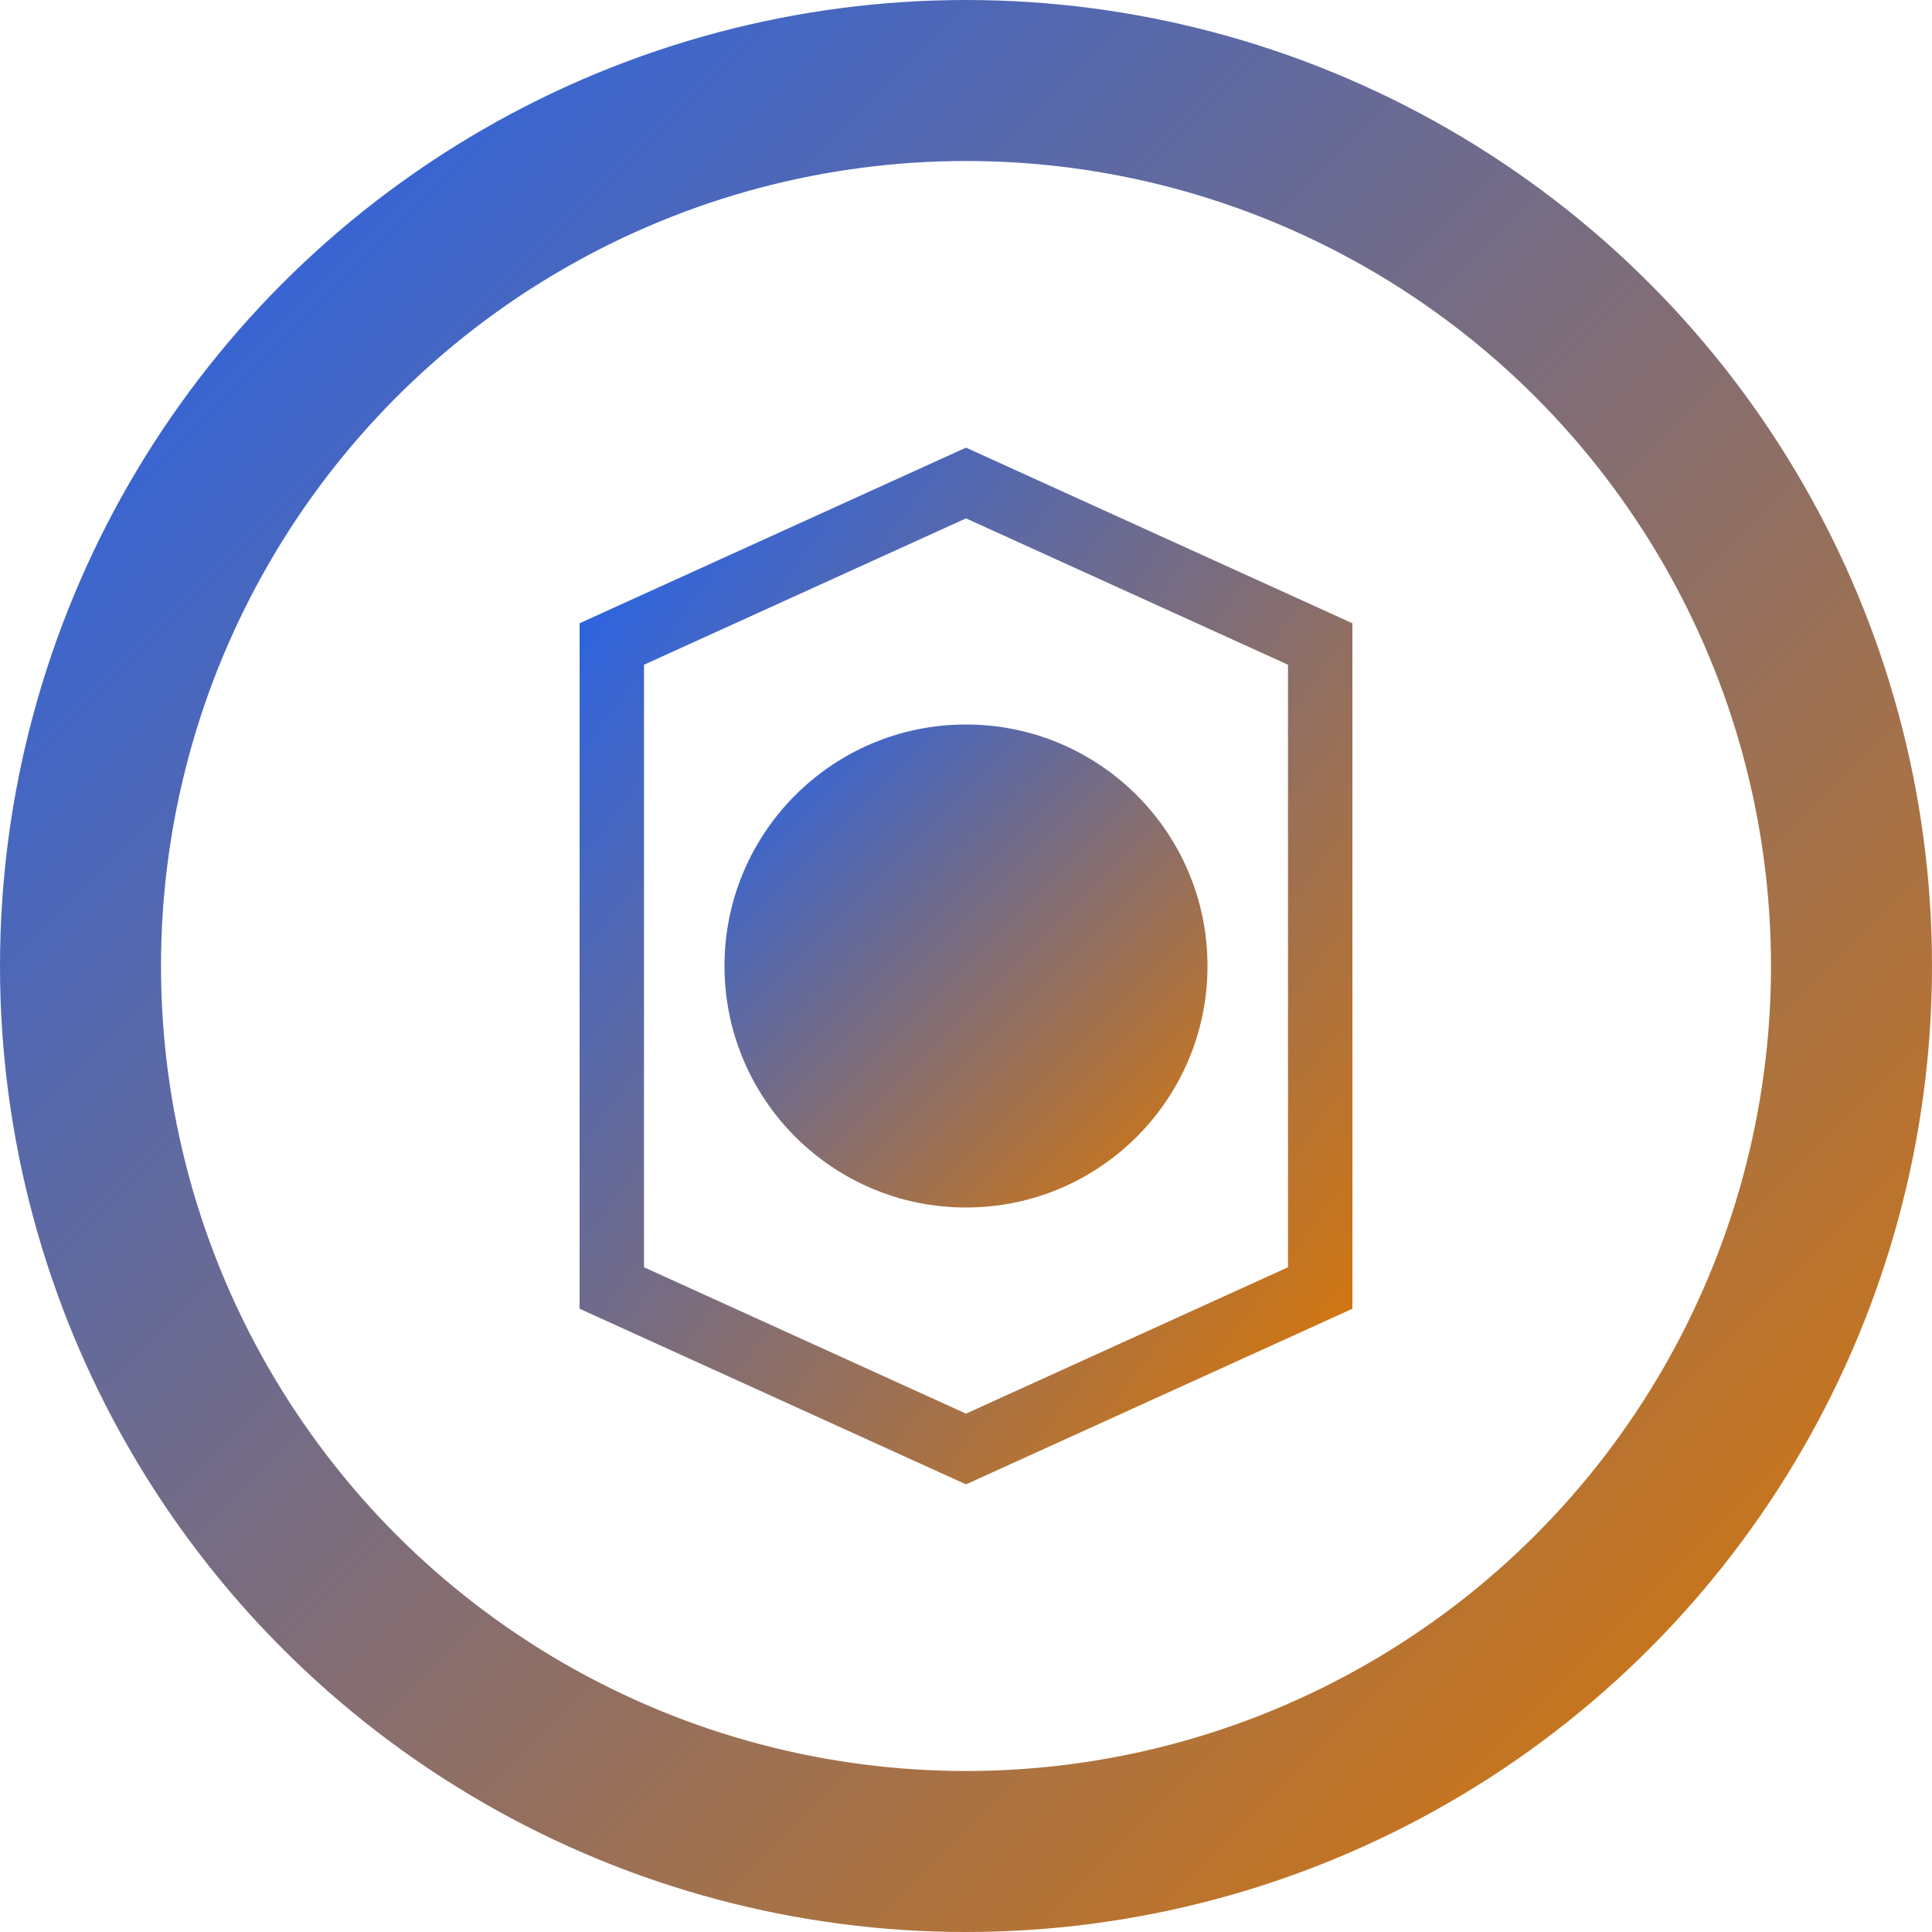 <svg xmlns="http://www.w3.org/2000/svg" viewBox="0 0 120 120" width="120" height="120">
  <defs>
    <linearGradient id="gradient" x1="0%" y1="0%" x2="100%" y2="100%">
      <stop offset="0%" stop-color="#2563eb" />
      <stop offset="100%" stop-color="#d97706" />
    </linearGradient>
  </defs>
  <circle cx="60" cy="60" r="55" fill="none" stroke="url(#gradient)" stroke-width="10" />
  <path d="M38 40 L60 30 L82 40 L82 80 L60 90 L38 80 Z" fill="none" stroke="url(#gradient)" stroke-width="4" />
  <circle cx="60" cy="60" r="15" fill="url(#gradient)" />
</svg>
